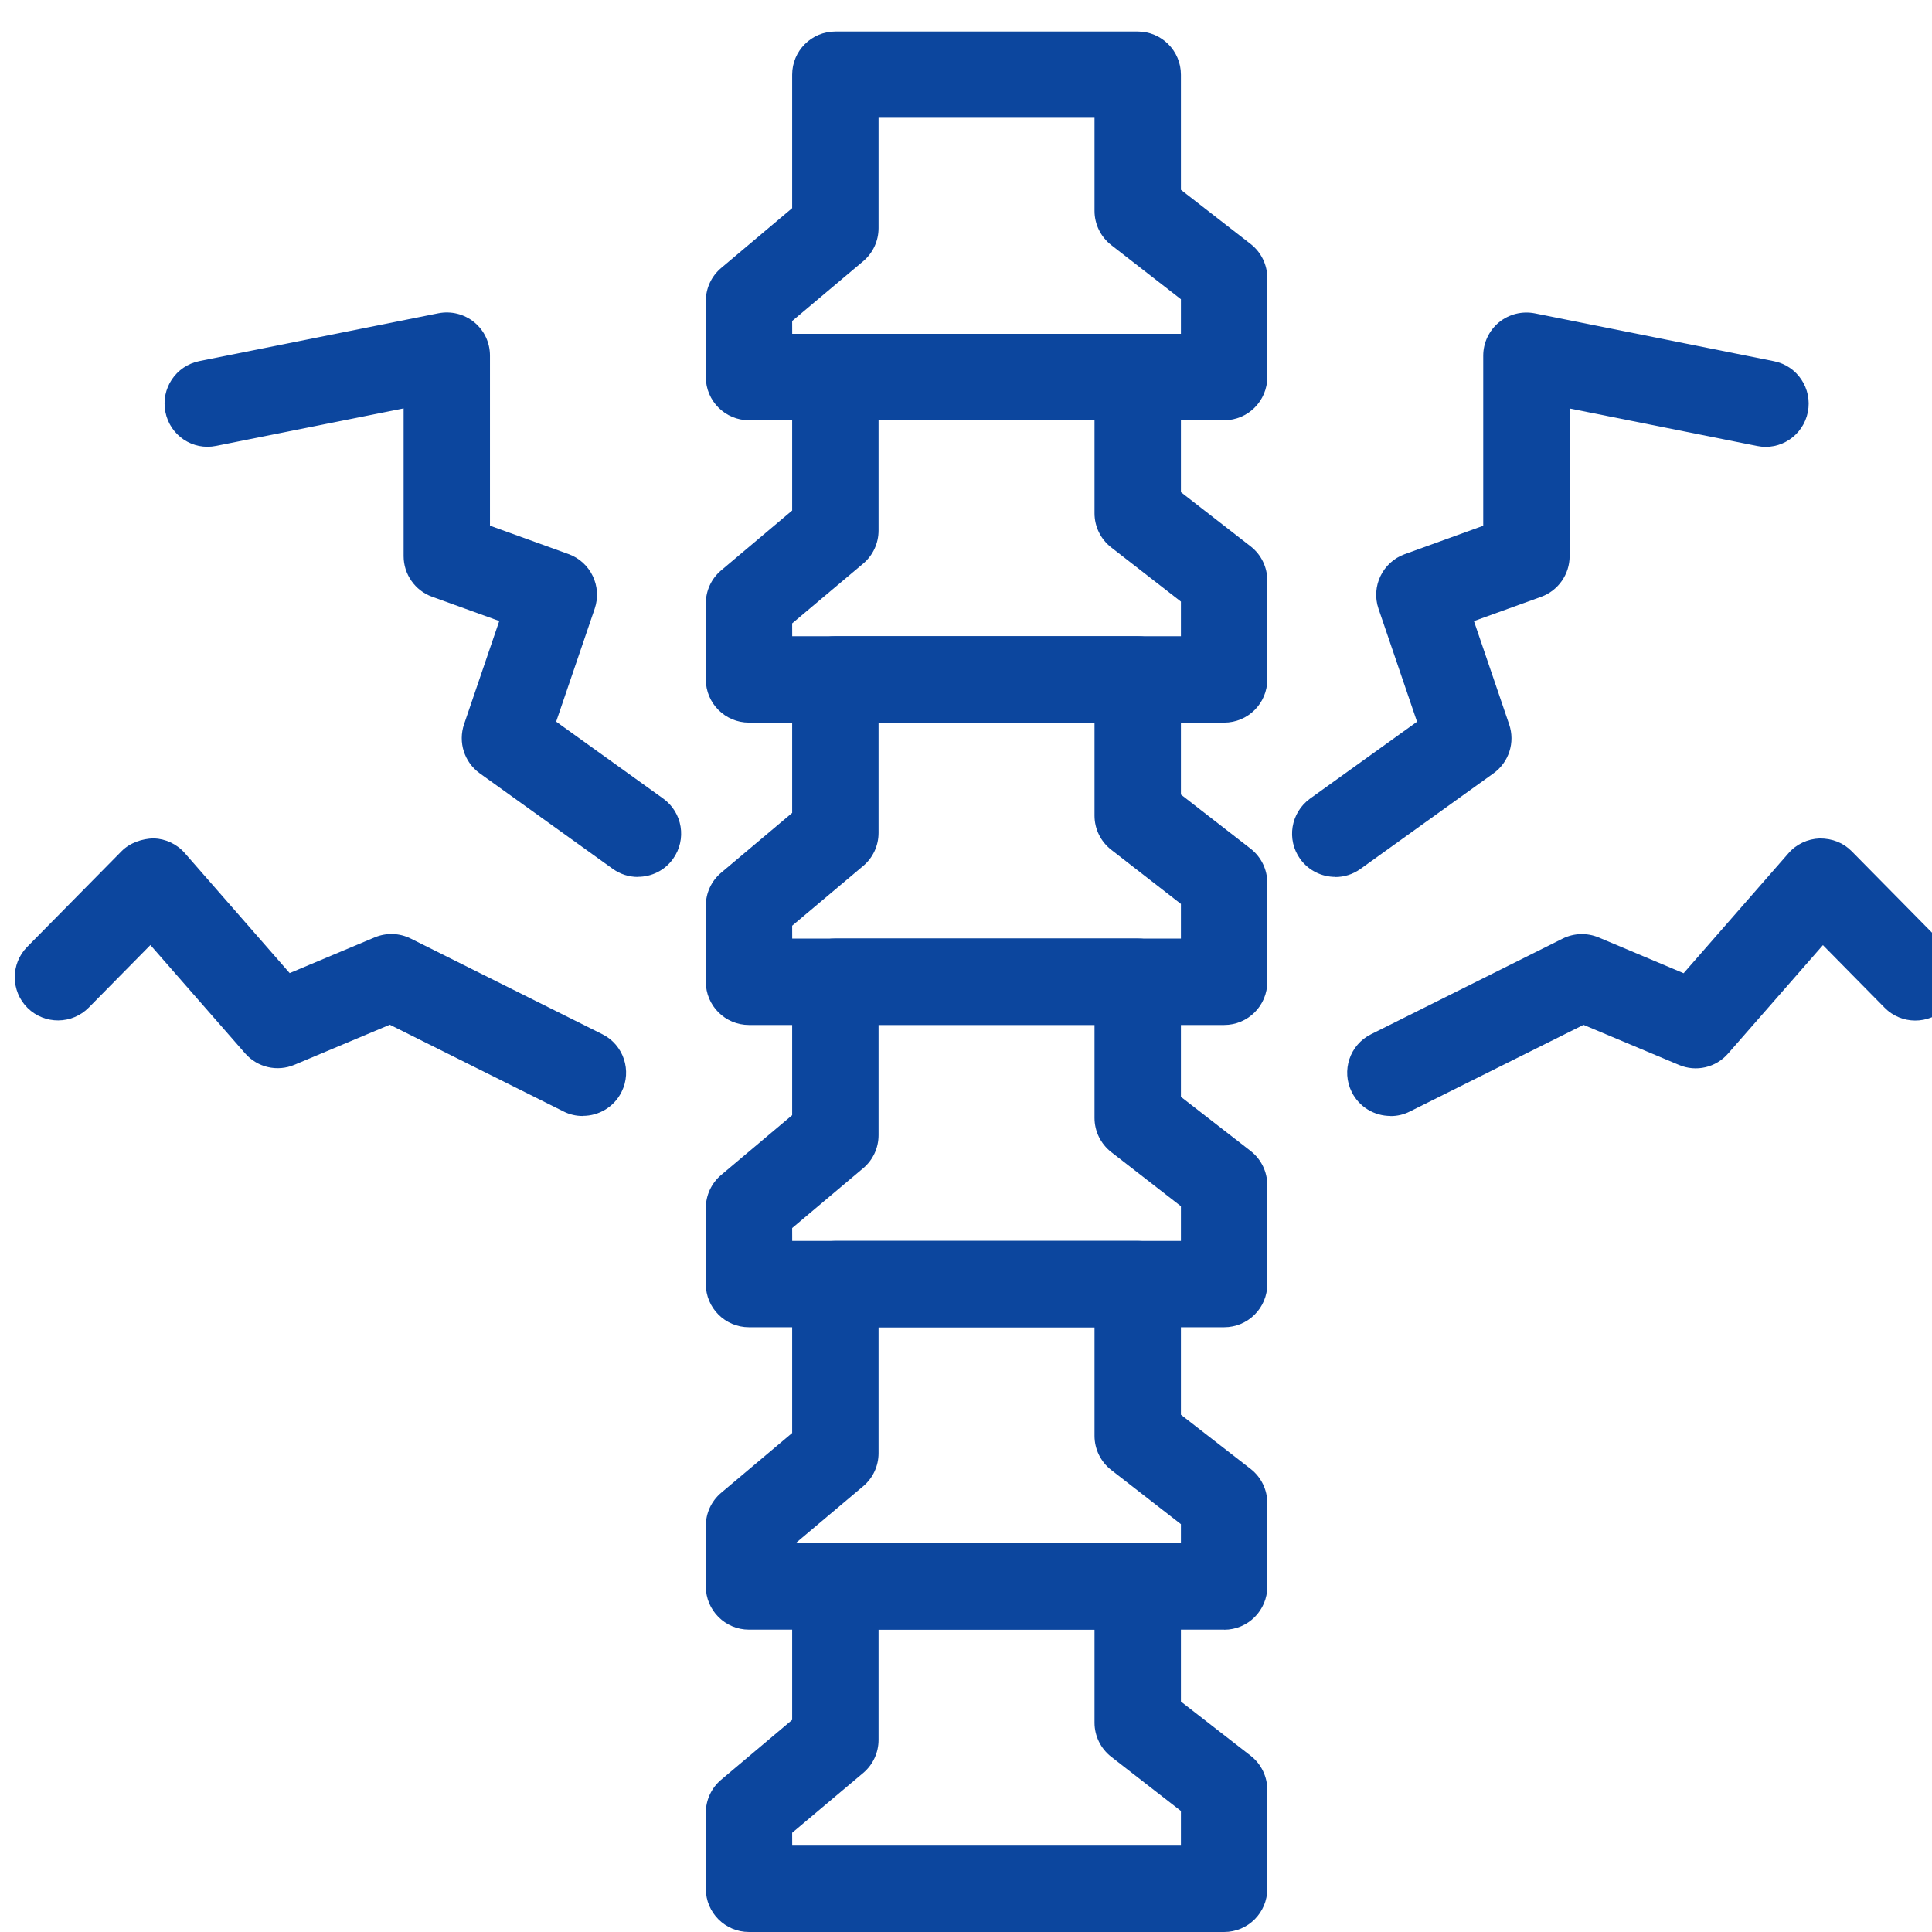 <?xml version="1.0" encoding="UTF-8"?>
<svg xmlns="http://www.w3.org/2000/svg" width="46" height="46" viewBox="0 0 46 46" fill="none">
  <g clip-path="url(#clip0_8176_9782)">
    <path d="M29.146 38.801H17.833C17.265 38.801 16.805 38.34 16.805 37.772V36.33C16.805 36.026 16.938 35.739 17.17 35.543L18.861 34.119V30.573C18.861 30.005 19.322 29.545 19.89 29.545H27.089C27.657 29.545 28.117 30.005 28.117 30.573V33.684L29.778 34.975C30.028 35.17 30.174 35.469 30.174 35.787V37.775C30.174 38.343 29.714 38.803 29.146 38.803L29.146 38.801ZM18.939 36.744H28.117V36.289L26.456 34.998C26.207 34.803 26.06 34.504 26.06 34.186V31.602H20.918V34.6C20.918 34.903 20.785 35.191 20.553 35.386L18.939 36.746L18.939 36.744Z" fill="#0C469E"></path>
    <path d="M29.146 46H17.833C17.265 46 16.805 45.54 16.805 44.971V43.161C16.805 42.858 16.938 42.57 17.17 42.375L18.861 40.95V37.773C18.861 37.204 19.322 36.744 19.89 36.744H27.089C27.657 36.744 28.117 37.204 28.117 37.773V40.513L29.778 41.804C30.028 41.999 30.174 42.298 30.174 42.616V44.971C30.174 45.54 29.714 46 29.146 46ZM18.862 43.943H28.117V43.118L26.456 41.827C26.207 41.632 26.06 41.333 26.06 41.015V38.798H20.918V41.426C20.918 41.729 20.785 42.017 20.553 42.213L18.861 43.637L18.862 43.943Z" fill="#0C469E"></path>
    <path d="M29.146 31.601H17.833C17.265 31.601 16.805 31.141 16.805 30.573V28.763C16.805 28.46 16.938 28.172 17.17 27.976L18.861 26.552V23.374C18.861 22.806 19.322 22.346 19.89 22.346H27.089C27.657 22.346 28.117 22.806 28.117 23.374V26.115L29.778 27.405C30.028 27.601 30.174 27.899 30.174 28.218V30.573C30.174 31.141 29.714 31.601 29.146 31.601ZM18.862 29.545H28.117V28.719L26.456 27.429C26.207 27.233 26.06 26.935 26.06 26.616V24.4H20.918V27.027C20.918 27.331 20.785 27.619 20.553 27.814L18.861 29.239L18.862 29.545Z" fill="#0C469E"></path>
    <path d="M29.146 24.404H17.833C17.265 24.404 16.805 23.944 16.805 23.376V21.566C16.805 21.262 16.938 20.974 17.17 20.779L18.861 19.355V16.177C18.861 15.609 19.322 15.148 19.89 15.148H27.089C27.657 15.148 28.117 15.609 28.117 16.177V18.918L29.778 20.208C30.028 20.404 30.174 20.702 30.174 21.021V23.376C30.174 23.944 29.714 24.404 29.146 24.404ZM18.862 22.347H28.117V21.522L26.456 20.231C26.207 20.036 26.06 19.738 26.06 19.419V17.203H20.918V19.83C20.918 20.134 20.785 20.422 20.553 20.617L18.861 22.041L18.862 22.347Z" fill="#0C469E"></path>
    <path d="M29.146 17.205H17.833C17.265 17.205 16.805 16.745 16.805 16.177V14.367C16.805 14.063 16.938 13.775 17.17 13.58L18.861 12.155V8.978C18.861 8.409 19.322 7.949 19.89 7.949H27.089C27.657 7.949 28.117 8.409 28.117 8.978V11.718L29.778 13.009C30.028 13.204 30.174 13.503 30.174 13.821V16.177C30.174 16.745 29.714 17.205 29.146 17.205ZM18.862 15.148H28.117V14.323L26.456 13.032C26.207 12.837 26.06 12.539 26.06 12.22V10.004H20.918V12.631C20.918 12.934 20.785 13.222 20.553 13.418L18.861 14.842L18.862 15.148Z" fill="#0C469E"></path>
    <path d="M29.146 10.006H17.833C17.265 10.006 16.805 9.545 16.805 8.977V7.167C16.805 6.864 16.938 6.576 17.17 6.381L18.861 4.956V1.778C18.861 1.21 19.322 0.75 19.89 0.75H27.089C27.657 0.75 28.117 1.21 28.117 1.778V4.519L29.778 5.81C30.028 6.005 30.174 6.303 30.174 6.622V8.977C30.174 9.545 29.714 10.006 29.146 10.006ZM18.862 7.949H28.117V7.124L26.456 5.833C26.207 5.638 26.06 5.339 26.06 5.02V2.804H20.918V5.432C20.918 5.735 20.785 6.023 20.553 6.219L18.861 7.643L18.862 7.949Z" fill="#0C469E"></path>
    <path d="M15.189 20.88C14.98 20.88 14.772 20.818 14.59 20.687L11.422 18.412C11.055 18.147 10.903 17.674 11.049 17.244L11.887 14.786L10.288 14.208C9.882 14.061 9.61 13.673 9.61 13.241V9.724L5.149 10.616C4.586 10.732 4.048 10.367 3.938 9.809C3.827 9.251 4.187 8.711 4.745 8.598L10.438 7.459C10.741 7.4 11.052 7.477 11.291 7.672C11.53 7.868 11.666 8.158 11.666 8.467V12.516L13.536 13.192C14.063 13.382 14.34 13.961 14.16 14.491L13.242 17.182L15.79 19.013C16.251 19.345 16.356 19.987 16.024 20.45C15.824 20.73 15.508 20.877 15.189 20.877L15.189 20.88Z" fill="#0C469E"></path>
    <path d="M13.875 26.571C13.721 26.571 13.564 26.538 13.418 26.463L9.281 24.398L7.011 25.352C6.599 25.525 6.129 25.414 5.838 25.082L3.581 22.501L2.113 23.99C1.714 24.393 1.064 24.398 0.658 24C0.254 23.602 0.249 22.948 0.647 22.545L2.894 20.267C3.095 20.064 3.385 19.969 3.658 19.961C3.943 19.971 4.213 20.097 4.401 20.313L6.897 23.169L8.921 22.319C9.199 22.203 9.51 22.213 9.78 22.347L14.338 24.622C14.847 24.874 15.053 25.494 14.798 26C14.618 26.36 14.256 26.568 13.878 26.568L13.875 26.571Z" fill="#0C469E"></path>
    <path d="M31.793 20.879C31.474 20.879 31.158 20.73 30.957 20.452C30.625 19.989 30.731 19.349 31.191 19.015L33.739 17.184L32.821 14.492C32.641 13.963 32.919 13.384 33.446 13.194L35.315 12.518V8.469C35.315 8.16 35.454 7.87 35.69 7.674C35.929 7.479 36.241 7.402 36.544 7.461L42.236 8.6C42.794 8.71 43.154 9.253 43.044 9.811C42.933 10.369 42.391 10.734 41.833 10.618L37.372 9.726V13.243C37.372 13.675 37.099 14.063 36.693 14.21L35.094 14.788L35.932 17.246C36.079 17.676 35.927 18.149 35.559 18.413L32.392 20.689C32.209 20.82 32.001 20.882 31.793 20.882L31.793 20.879Z" fill="#0C469E"></path>
    <path d="M33.106 26.57C32.728 26.57 32.365 26.362 32.185 26.002C31.931 25.493 32.136 24.876 32.645 24.624L37.204 22.349C37.471 22.215 37.785 22.205 38.063 22.32L40.086 23.172L42.583 20.315C42.77 20.099 43.04 19.973 43.326 19.963C43.629 19.963 43.889 20.066 44.089 20.269L46.336 22.547C46.735 22.95 46.732 23.604 46.326 24.002C45.922 24.4 45.269 24.398 44.871 23.992L43.403 22.503L41.145 25.084C40.855 25.419 40.382 25.529 39.973 25.354L37.703 24.401L33.566 26.465C33.419 26.54 33.263 26.573 33.108 26.573L33.106 26.57Z" fill="#0C469E"></path>
  </g>
  <defs>
    <clipPath id="clip0_8176_9782">
      <rect width="46" height="46" fill="white"></rect>
    </clipPath>
  </defs>
</svg>
